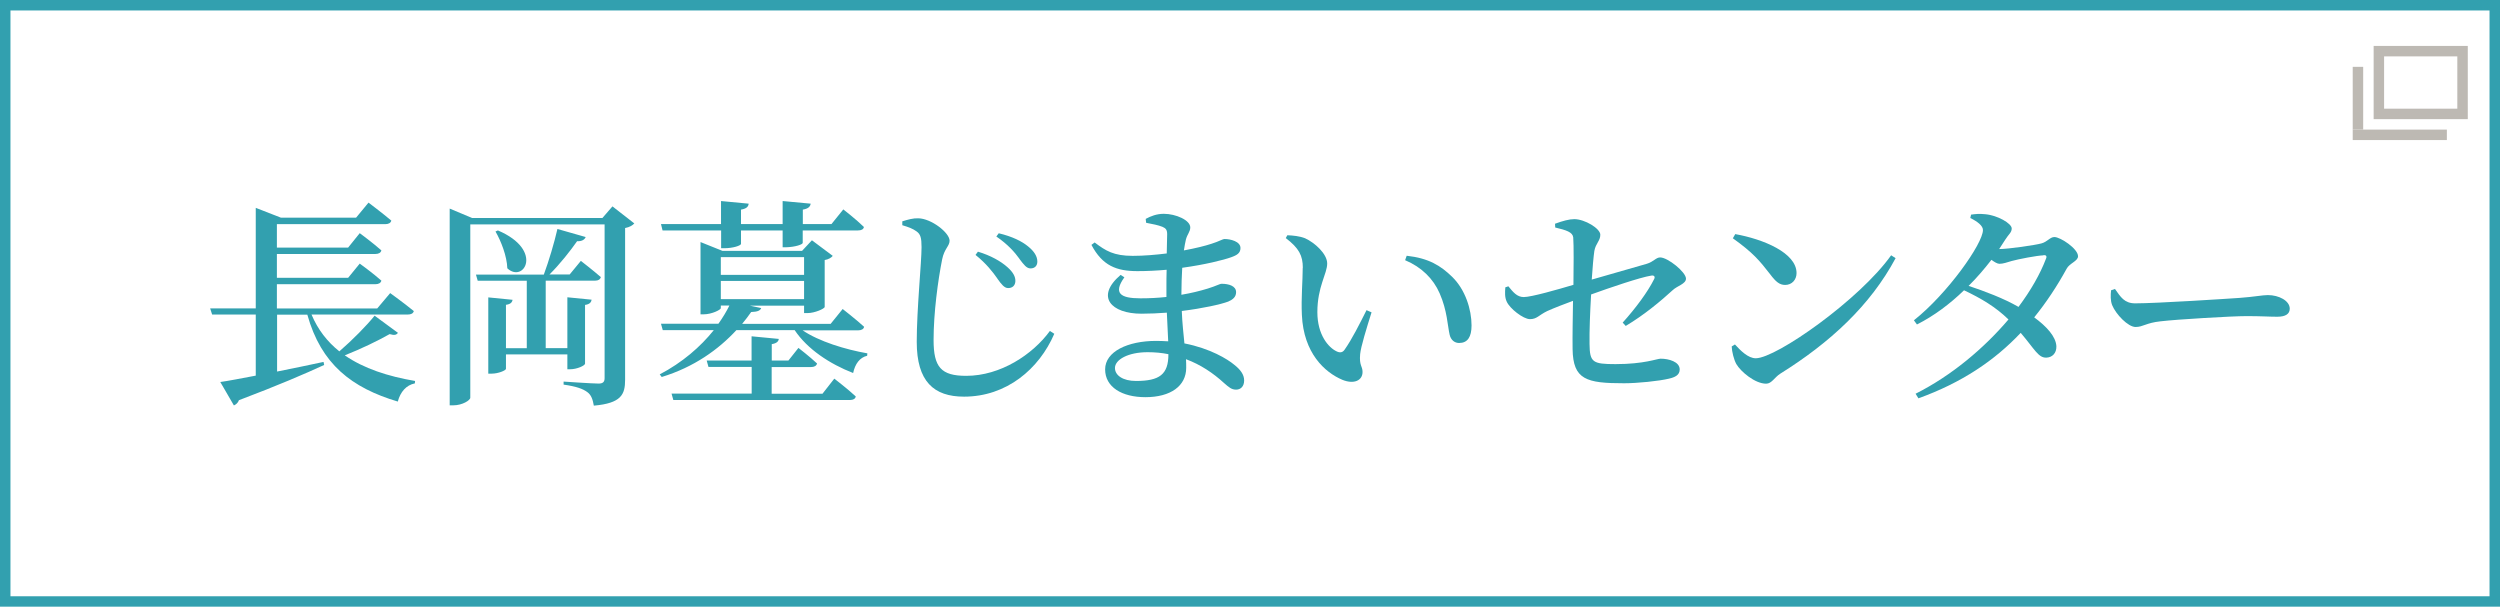 <?xml version="1.0" encoding="UTF-8"?><svg id="_レイヤー_2" xmlns="http://www.w3.org/2000/svg" width="239" height="58" viewBox="0 0 239 58"><defs><style>.cls-1{fill:#32a0af;}.cls-1,.cls-2{stroke-width:0px;}.cls-3{fill:none;stroke:#32a0af;stroke-miterlimit:10;}.cls-2{fill:#bdb9b3;}</style></defs><g id="_レイヤー_1-2"><path class="cls-2" d="M234.92,5.39v5h-7v-5h7M235.92,4.39h-9v7h9v-7h0Z"/><polygon class="cls-2" points="225.92 6.39 224.92 6.39 224.92 12.39 225.92 12.39 225.92 6.39 225.92 6.39"/><polygon class="cls-2" points="233.92 12.39 224.92 12.39 224.92 13.39 233.92 13.39 233.92 12.39 233.92 12.39"/><path class="cls-1" d="M38.05,31.81c-.15.21-.33.27-.8.13-1.11.63-2.7,1.4-4.29,2.03,1.82,1.26,4.13,2.01,6.72,2.45l-.02.23c-.82.17-1.38.8-1.63,1.74-4.42-1.32-7.33-3.58-8.65-8.31h-2.89v5.44c1.38-.27,2.89-.59,4.44-.92l.06.29c-1.82.84-4.4,1.95-8.15,3.37-.08.25-.29.42-.48.5l-1.3-2.24c.75-.1,1.95-.34,3.39-.61v-5.84h-4.17l-.19-.59h4.36v-9.61l2.41.94h7.18l1.19-1.44s1.34,1.01,2.18,1.72c-.06.23-.27.34-.59.34h-10.35v2.24h6.81l1.11-1.38s1.3.96,2.07,1.65c-.06.23-.27.34-.57.34h-9.42v2.28h6.81l1.11-1.36s1.3.94,2.07,1.63c-.06.23-.27.34-.57.34h-9.42v2.32h9.59l1.24-1.47s1.4,1.01,2.26,1.72c-.06.23-.27.33-.59.33h-9.19c.61,1.45,1.51,2.6,2.66,3.52,1.26-1.09,2.64-2.49,3.37-3.41l2.22,1.63Z"/><path class="cls-1" d="M60.64,21.36c-.15.17-.44.36-.88.44v14.51c0,1.4-.36,2.24-2.99,2.47-.1-.59-.25-1.03-.63-1.3-.42-.31-1.05-.54-2.26-.71v-.29s2.76.19,3.35.19c.44,0,.57-.19.57-.52v-14.7h-12.84v16.57c0,.25-.77.73-1.63.73h-.34v-18.81l2.14.9h12.46l.96-1.11,2.09,1.63ZM48.37,33.9v1.36c0,.15-.73.46-1.36.46h-.33v-7.29l2.32.23c-.04.25-.19.42-.63.48v4.15h1.99v-6.45h-4.69l-.17-.59h6.49c.48-1.3,1.01-3.08,1.3-4.36l2.7.77c-.1.25-.36.42-.82.4-.63.9-1.63,2.18-2.64,3.18h1.93l1.07-1.3s1.19.92,1.91,1.55c-.06.23-.25.34-.54.34h-4.73v6.45h2.07v-4.86l2.32.23c-.04.25-.19.44-.63.5v5.61c0,.19-.77.54-1.42.54h-.27v-1.42h-5.86ZM47.6,22.03c4.42,1.88,2.47,5.09.9,3.62-.04-1.17-.59-2.58-1.13-3.52l.23-.1Z"/><path class="cls-1" d="M76.7,31.56c1.59,1.09,4.15,1.86,6.22,2.22l-.02.23c-.71.17-1.15.77-1.34,1.65-2.22-.86-4.38-2.28-5.59-4.1h-5.57c-1.72,1.86-4.06,3.54-7.14,4.48l-.19-.25c2.16-1.13,3.9-2.64,5.17-4.23h-4.88l-.17-.61h5.49c.42-.59.77-1.17,1.05-1.74h-.82v.25c0,.15-.86.59-1.65.59h-.29v-6.91l2.09.84h7.62l.94-1.01,1.99,1.49c-.13.17-.4.34-.77.4v4.48c0,.17-.96.59-1.63.59h-.34v-.71h-5.19l1.09.23c-.08.23-.33.36-.96.38-.27.38-.54.75-.86,1.13h8.46l1.15-1.42s1.26.98,2.05,1.7c-.04.23-.27.34-.57.34h-5.34ZM63.34,22.03l-.15-.61h5.74v-2.2l2.64.25c-.02.29-.21.48-.73.57v1.38h3.98v-2.2l2.68.25c-.04.29-.23.48-.75.57v1.38h2.74l1.13-1.4s1.24.96,1.97,1.68c-.04.23-.25.33-.57.33h-5.28v1.19c0,.15-.71.4-1.61.42h-.31v-1.61h-3.98v1.28c0,.17-.77.42-1.59.42h-.31v-1.7h-5.59ZM79.76,36.2s1.28.98,2.05,1.7c-.04.23-.25.34-.54.34h-16.9l-.17-.61h7.66v-2.55h-4.13l-.17-.61h4.29v-2.32l2.6.25c-.02.23-.19.42-.67.5v1.57h1.59l.96-1.21s1.09.84,1.78,1.49c-.06.23-.27.34-.57.34h-3.77v2.55h4.86l1.11-1.42ZM68.91,24.58v1.7h7.96v-1.7h-7.96ZM68.91,28.6h7.96v-1.74h-7.96v1.74Z"/><path class="cls-1" d="M86.26,21.54v-.38c.54-.17,1.05-.31,1.53-.29,1.24.02,2.99,1.38,2.99,2.14,0,.52-.5.75-.71,1.78-.4,2.01-.82,5.11-.82,7.71s.71,3.43,3.12,3.43c3.27,0,6.35-2.03,8-4.29l.42.27c-1.45,3.37-4.57,6.01-8.63,6.01-2.89,0-4.52-1.45-4.52-5.24,0-3.1.46-7.62.46-9.05,0-.9-.1-1.24-.48-1.51-.34-.25-.73-.4-1.36-.59ZM95.35,26.63c-.46-.65-1.05-1.42-2.09-2.26l.23-.31c1.21.36,2.2.92,2.83,1.49.52.46.77.9.75,1.34-.02.4-.27.65-.69.65-.36,0-.63-.34-1.03-.9ZM97.45,24.73c-.44-.61-1.09-1.36-2.2-2.12l.23-.31c1.3.31,2.22.77,2.81,1.26.57.46.88.94.88,1.45,0,.4-.25.65-.65.65-.38,0-.63-.34-1.07-.92Z"/><path class="cls-1" d="M109.54,20.92c.46-.25,1.03-.48,1.72-.48,1.15,0,2.53.61,2.53,1.3,0,.42-.29.65-.42,1.17-.06.27-.13.61-.19,1.03,1.13-.21,2.05-.44,2.62-.63.75-.23,1.07-.46,1.28-.46.54,0,1.51.23,1.51.86,0,.5-.36.69-.88.88-.75.27-2.51.71-4.69,1.01-.04.77-.08,1.63-.08,2.58.9-.15,1.76-.36,2.51-.59.82-.25,1.15-.46,1.34-.46.69,0,1.38.21,1.38.8,0,.46-.31.71-.75.9-.71.27-2.43.65-4.44.9.04,1.19.17,2.2.25,3.1,2.47.48,4.13,1.51,4.75,2.03.59.46.96.94.96,1.51s-.33.88-.77.88-.69-.23-1.15-.63c-1.05-.96-2.24-1.76-3.64-2.28.02.27.02.54.02.82,0,1.74-1.49,2.81-3.9,2.81-2.24,0-3.85-.96-3.85-2.66s2.16-2.72,4.88-2.72c.4,0,.77.02,1.15.04-.04-.8-.08-1.74-.13-2.74-.8.06-1.63.1-2.43.1-2.87,0-4.44-1.61-1.99-3.71l.36.23c-1.09,1.53-.38,2.01,1.53,2.01.84,0,1.68-.04,2.49-.13v-.92c0-.54,0-1.11.02-1.68-.9.08-1.84.13-2.79.13-2.01,0-3.35-.52-4.4-2.51l.31-.23c1.05.8,1.82,1.28,3.64,1.28,1.07,0,2.2-.1,3.25-.23.02-.9.04-1.59.04-1.84,0-.42-.13-.57-.46-.71-.44-.17-.88-.25-1.55-.38l-.04-.36ZM111.7,33.86c-.63-.13-1.3-.19-1.99-.19-1.86,0-3.12.71-3.12,1.51,0,.71.77,1.24,2.01,1.24,2.26,0,3.1-.63,3.1-2.55Z"/><path class="cls-1" d="M124.55,25.61c0-1.17-.36-1.88-1.63-2.85l.15-.27c.54.02,1.17.08,1.7.29.92.42,2.11,1.49,2.11,2.41,0,.98-.94,2.22-.94,4.65,0,2.18,1.07,3.39,1.84,3.75.31.15.57.13.77-.17.69-.98,1.42-2.43,2.09-3.77l.48.21c-.48,1.53-1.03,3.31-1.09,4-.1,1.11.23,1.13.23,1.7,0,.8-.8,1.21-1.93.75-1.68-.71-3.71-2.55-3.87-6.2-.08-1.59.08-3.27.08-4.5ZM134.33,24.87l.15-.42c2.09.23,3.25.94,4.36,2.03,1.24,1.21,1.84,3.1,1.84,4.63,0,1.11-.38,1.68-1.19,1.68-.4,0-.77-.25-.9-.77-.21-.9-.23-2.32-.96-3.98-.61-1.4-1.74-2.51-3.29-3.16Z"/><path class="cls-1" d="M155.13,30.84c1.26-1.4,2.39-2.93,2.99-4.13.15-.25.02-.42-.27-.36-1.07.17-3.94,1.15-5.74,1.8-.1,1.68-.17,3.5-.15,4.73.02,1.76.29,1.93,2.49,1.93,2.74,0,3.96-.52,4.31-.52.77,0,1.82.29,1.82,1.03,0,.54-.46.75-1.03.88-.96.23-2.99.44-4.29.44-3.6,0-4.88-.34-4.92-3.27-.02-1.26.02-3.18.04-4.61-.84.31-1.78.67-2.47.98-.82.4-.98.77-1.65.77-.63,0-1.93-1.01-2.22-1.68-.19-.4-.17-.88-.13-1.36l.29-.1c.44.54.82,1.03,1.47,1.03.73,0,3.27-.73,4.75-1.17.02-1.7.04-3.75-.02-4.54-.06-.5-.67-.69-1.72-.94l-.02-.36c.73-.27,1.36-.44,1.84-.44,1.01,0,2.49.9,2.49,1.49s-.44.82-.57,1.55c-.08.54-.17,1.55-.25,2.74,1.76-.5,4.17-1.19,5.26-1.51.65-.19.88-.61,1.28-.61.73,0,2.47,1.4,2.47,2.03,0,.5-.84.69-1.26,1.09-1.15,1.05-2.72,2.37-4.5,3.43l-.31-.34Z"/><path class="cls-1" d="M180.8,24.41l.42.27c-2.43,4.54-6.28,8.08-11.02,11.04-.57.36-.82.96-1.36.96-1.05,0-2.41-1.13-2.85-1.88-.23-.42-.42-1.17-.44-1.68l.31-.19c.54.59,1.26,1.32,1.99,1.32,1.97,0,9.95-5.63,12.94-9.84ZM165.89,22.38c2.66.48,5.86,1.78,5.86,3.73,0,.63-.44,1.13-1.09,1.13-.54,0-.9-.31-1.44-1.03-1.01-1.3-1.63-2.05-3.56-3.43l.23-.4Z"/><path class="cls-1" d="M188.43,20.52c.4-.06.8-.1,1.36-.04,1.17.1,2.53.88,2.53,1.36,0,.4-.29.54-.63,1.09-.19.29-.38.59-.57.88.88,0,3.48-.38,4.04-.54.57-.15.82-.61,1.24-.61.57,0,2.26,1.11,2.26,1.84,0,.46-.82.67-1.09,1.19-.92,1.68-1.95,3.23-3.1,4.65,1.17.86,2.07,1.82,2.12,2.76.02.65-.38,1.07-.96,1.09-.77.02-1.09-.77-2.45-2.37-2.51,2.66-5.65,4.77-9.78,6.26l-.27-.44c3.46-1.74,6.55-4.36,8.88-7.1-1.24-1.21-2.64-2.03-4.25-2.79-1.34,1.3-2.87,2.45-4.5,3.27l-.29-.4c3.2-2.53,6.6-7.33,6.6-8.63,0-.4-.5-.8-1.21-1.15l.08-.34ZM195.36,24.41c-.63.02-2.39.36-3.04.54-.44.13-.82.27-1.17.27-.21,0-.48-.17-.77-.38-.65.84-1.38,1.7-2.18,2.49,1.51.5,3.35,1.19,4.77,2.01,1.17-1.57,2.07-3.14,2.62-4.59.13-.27,0-.38-.23-.36Z"/><path class="cls-1" d="M202.19,27.62c.54.77.9,1.38,1.93,1.38,2.07,0,8.82-.44,9.97-.52,1.4-.1,2.2-.27,2.72-.27,1.05,0,2.09.54,2.09,1.3,0,.5-.4.77-1.19.77s-1.53-.06-2.93-.06-6.66.31-8.25.5c-1.38.15-1.65.54-2.37.54s-1.88-1.21-2.24-2.09c-.17-.44-.15-.96-.1-1.42l.38-.13Z"/><rect class="cls-3" x=".5" y=".5" width="238" height="57"/></g></svg>